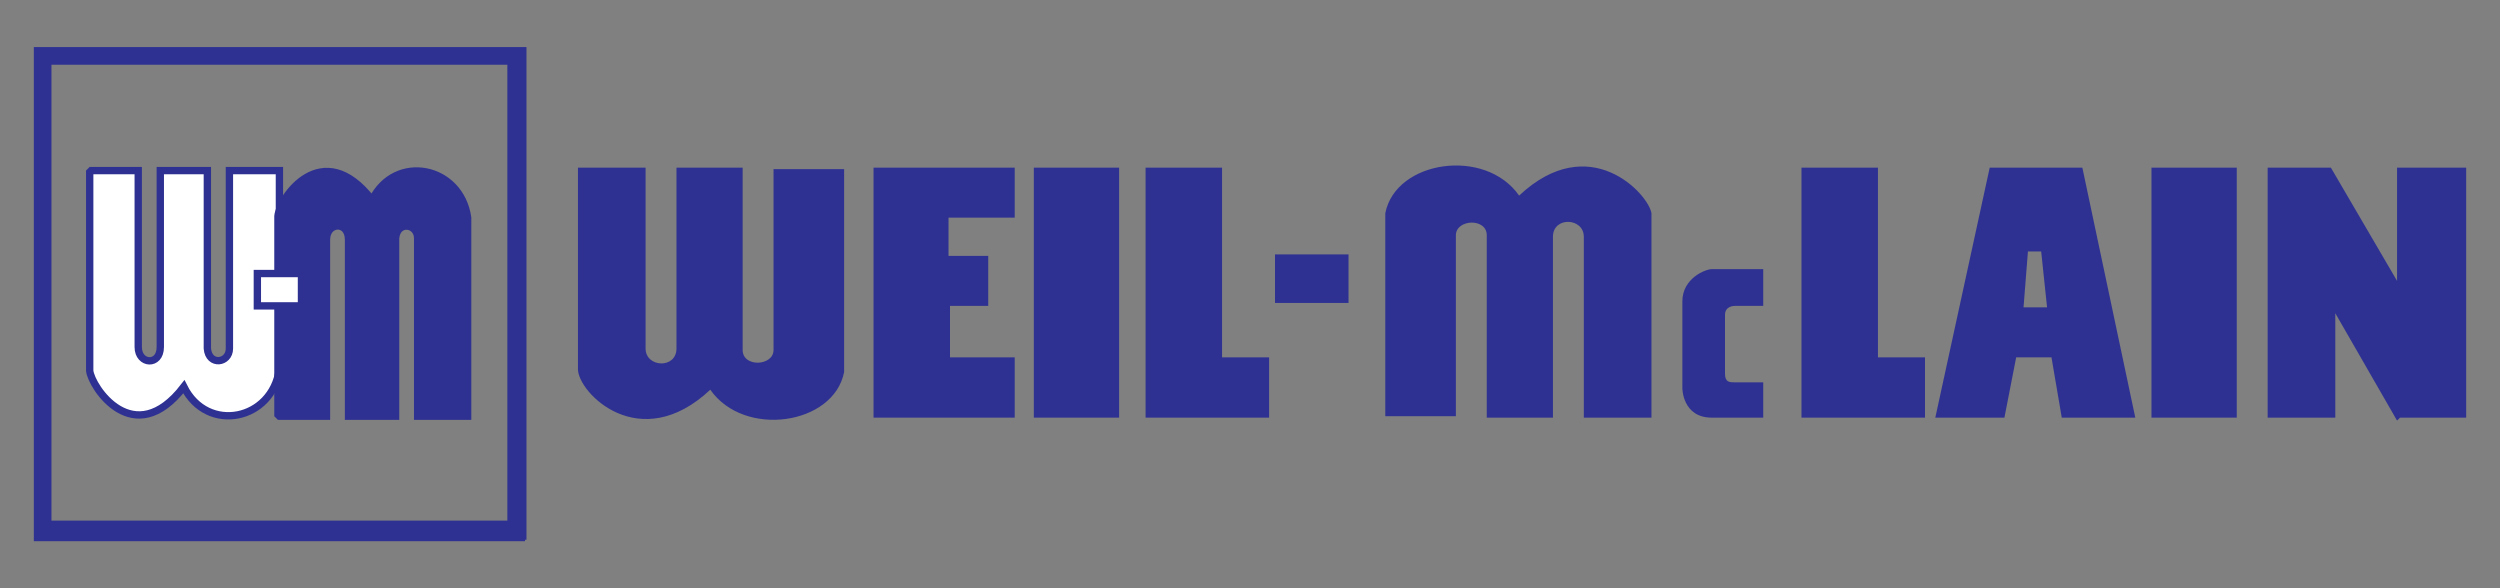 <?xml version="1.0" encoding="UTF-8"?>
<svg id="Layer_1" xmlns="http://www.w3.org/2000/svg" version="1.1" viewBox="0 0 170 40">
  <rect x="0" y="0" width="170" height="40" fill="#808080" stroke="none"/>
  <!-- Generator: Adobe Illustrator 29.4.0, SVG Export Plug-In . SVG Version: 2.1.0 Build 152)  -->
  <defs>
    <style>
      .st0, .st1, .st2 {
        fill-rule: evenodd;
      }

      .st0, .st1, .st3 {
        fill: #2e3192;
      }

      .st1, .st2 {
        stroke: #2e3192;
        stroke-miterlimit: 2.6;
        stroke-width: .5px;
      }

      .st2 {
        fill: #fff;
      }
    </style>
  </defs>
  <polygon class="st0" points="69 11.4 59.4 11.4 59.4 28.4 69 28.4 69 24.3 64.6 24.3 64.6 20.8 67.2 20.8 67.2 17.4 64.5 17.4 64.5 14.8 69 14.8 69 11.4 69 11.4"/>
  <polygon class="st0" points="70.3 11.4 70.3 28.4 70.2 28.4 76.1 28.4 76.1 11.4 70.3 11.4 70.3 11.4"/>
  <polygon class="st0" points="77.9 11.4 77.9 28.4 77.8 28.4 86.3 28.4 86.3 24.3 83.1 24.3 83.1 11.4 77.9 11.4 77.9 11.4"/>
  <polygon class="st0" points="86.7 17.3 91.7 17.3 91.7 20.6 86.7 20.6 86.7 17.3 86.7 17.3"/>
  <path class="st0" d="M112.3,28.4h-4.6v-12.3c0-1.3-2.1-1.4-2.1,0v12.3h-4.5v-12.4c0-1.2-2.1-1.1-2.1,0v12.3h-4.8v-13.8c.7-3.6,6.8-4.5,9.1-1.2,4.8-4.5,8.8-.1,9,1.2v13.8h0Z"/>
  <path class="st0" d="M119.9,18.3h-3.5c-.4,0-2,.6-2,2.2v5.9s0,2,2,2h3.5v-2.4h-1.9c-.4,0-.7,0-.7-.6v-4c0-.4.3-.6.7-.6h1.9v-2.4h0Z"/>
  <polygon class="st0" points="122.5 11.4 122.5 28.4 122.4 28.4 130.9 28.4 130.9 24.3 127.7 24.3 127.7 11.4 122.5 11.4 122.5 11.4"/>
  <path class="st0" d="M135.3,11.4h6.3l3.6,17h-5l-.7-4.1h-2.4l-.8,4.1h-4.7l3.7-17h0ZM137.9,17.1h.9l.4,3.8h-1.6l.3-3.8h0Z"/>
  <polygon class="st0" points="146.3 11.4 146.3 28.4 146.1 28.4 152.1 28.4 152.1 11.4 146.3 11.4 146.3 11.4"/>
  <polygon class="st0" points="154.2 11.4 154.2 28.4 158.8 28.4 158.8 21.3 163 28.6 163.2 28.4 167.7 28.4 167.7 11.4 163 11.4 163 19.1 158.5 11.4 154.2 11.4 154.2 11.4"/>
  <path class="st0" d="M39.3,11.4h4.6v12.3c0,1.3,2.1,1.4,2.1,0v-12.3h4.5v12.4c0,1.2,2.1,1.1,2.1,0v-12.3h4.8v13.8c-.7,3.6-6.8,4.5-9.1,1.2-4.8,4.5-9,.2-9-1.4v-13.6h0Z"/>
  <path class="st2" d="M6.2,11.6h3.2v12c0,1.2,1.5,1.3,1.5,0v-12h3.2v12.1c.1,1.2,1.5,1,1.5,0v-12.1h3.4v13.5c-.5,3.5-4.9,4.4-6.5,1.2-3.4,4.4-6.3,0-6.4-1.1v-13.5h0Z"/>
  <path class="st1" d="M19,28.3h3.2v-12c0-1.2,1.5-1.3,1.5,0v12h3.2v-12.1c.1-1.2,1.5-1,1.5,0v12.1h3.4v-13.5c-.5-3.5-4.9-4.4-6.5-1.2-3.4-4.4-6.3-.1-6.4,1.1v13.5h0Z"/>
  <polygon class="st2" points="17.5 18.6 20.5 18.6 20.5 20.8 17.5 20.8 17.5 18.6 17.5 18.6"/>
  <path class="st3" d="M35.7,36.8H2.3V3.2h33.5v33.5h-.1ZM3.5,35.4h31V4.4H3.5v31Z"/>
</svg>
